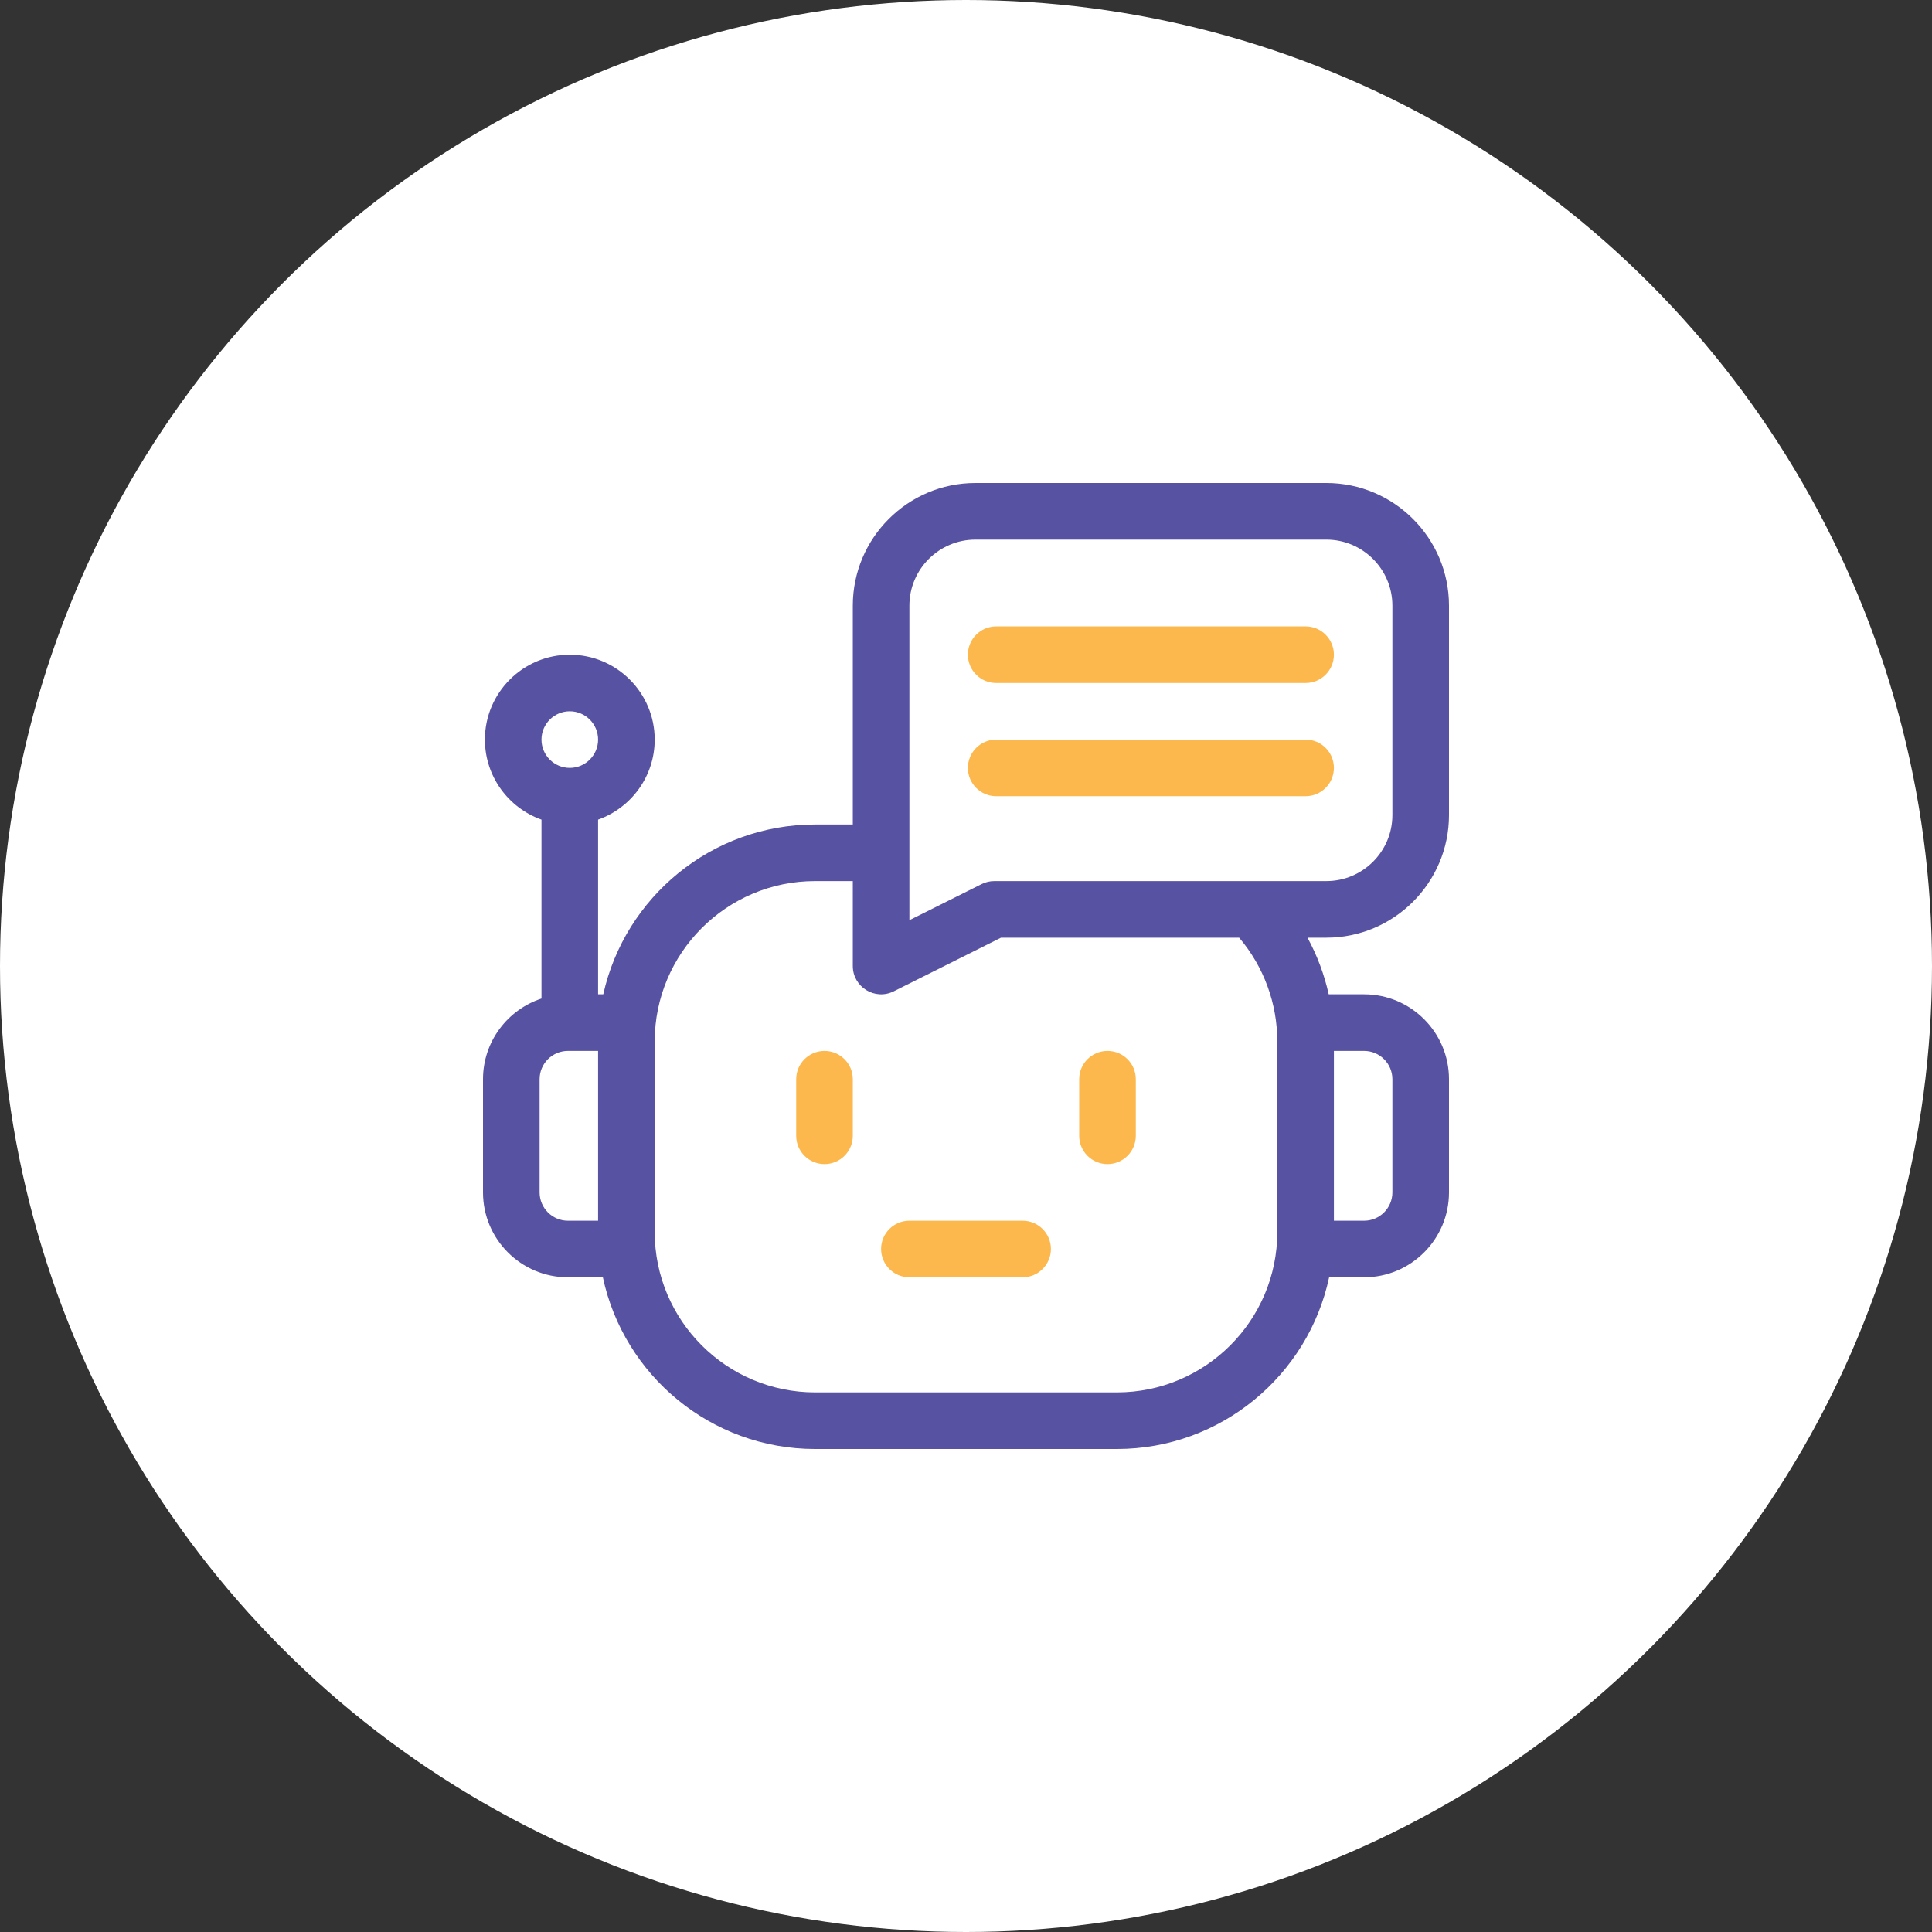 <svg width="100" height="100" viewBox="0 0 100 100" fill="none" xmlns="http://www.w3.org/2000/svg">
<rect x="0" y="0" width="100" height="100" fill="#333333" stroke="none"/>
<circle cx="50" cy="50" r="50" fill="white"/>
<g clip-path="url(#clip0_2027_14)">
<path d="M42.676 54.395C41.867 54.395 41.211 55.05 41.211 55.859V58.789C41.211 59.598 41.867 60.254 42.676 60.254C43.485 60.254 44.141 59.598 44.141 58.789V55.859C44.141 55.05 43.485 54.395 42.676 54.395ZM57.324 60.254C58.133 60.254 58.789 59.598 58.789 58.789V55.859C58.789 55.05 58.133 54.395 57.324 54.395C56.515 54.395 55.859 55.05 55.859 55.859V58.789C55.859 59.598 56.515 60.254 57.324 60.254ZM51.562 35.352H67.578C68.387 35.352 69.043 34.696 69.043 33.887C69.043 33.078 68.387 32.422 67.578 32.422H51.562C50.754 32.422 50.098 33.078 50.098 33.887C50.098 34.696 50.754 35.352 51.562 35.352Z" fill="#FCB84C"/>
<path d="M75 42.188V31.348C75 27.848 72.152 25 68.652 25H50.488C46.988 25 44.141 27.848 44.141 31.348V42.676H42.188C36.833 42.676 32.343 46.442 31.225 51.465H30.957V42.424C32.662 41.819 33.887 40.191 33.887 38.281C33.887 35.858 31.915 33.887 29.492 33.887C27.069 33.887 25.098 35.858 25.098 38.281C25.098 40.191 26.322 41.819 28.027 42.424V51.684C26.272 52.26 25 53.913 25 55.859V61.719C25 64.142 26.971 66.113 29.395 66.113H31.204C32.285 71.184 36.799 75 42.188 75H57.812C63.201 75 67.715 71.184 68.796 66.113H70.606C73.029 66.113 75 64.142 75 61.719V55.859C75 53.436 73.029 51.465 70.606 51.465H68.774C68.547 50.442 68.177 49.456 67.676 48.535H68.652C72.152 48.535 75 45.688 75 42.188ZM47.07 31.348C47.07 29.463 48.604 27.93 50.488 27.93H68.652C70.537 27.93 72.07 29.463 72.07 31.348V42.188C72.07 44.072 70.537 45.605 68.652 45.605H51.465C51.237 45.605 51.013 45.658 50.81 45.76L47.07 47.63V31.348ZM29.492 36.816C30.3 36.816 30.957 37.474 30.957 38.281C30.957 39.089 30.3 39.746 29.492 39.746C28.684 39.746 28.027 39.089 28.027 38.281C28.027 37.474 28.684 36.816 29.492 36.816ZM27.93 61.719V55.859C27.93 55.052 28.587 54.395 29.395 54.395H30.957V63.184H29.395C28.587 63.184 27.93 62.526 27.93 61.719ZM72.07 55.859V61.719C72.07 62.526 71.413 63.184 70.606 63.184H69.043V54.395H70.606C71.413 54.395 72.07 55.052 72.07 55.859ZM66.113 53.906V63.77C66.113 68.347 62.389 72.07 57.812 72.07H42.188C37.61 72.07 33.887 68.347 33.887 63.77V53.906C33.887 49.329 37.61 45.605 42.188 45.605H44.141V50C44.141 51.087 45.287 51.797 46.261 51.31L51.811 48.535H64.139C65.414 50.034 66.114 51.938 66.113 53.906Z" fill="#5752A2"/>
<path d="M51.562 41.211H67.578C68.387 41.211 69.043 40.555 69.043 39.746C69.043 38.937 68.387 38.281 67.578 38.281H51.562C50.754 38.281 50.098 38.937 50.098 39.746C50.098 40.555 50.754 41.211 51.562 41.211ZM45.605 64.648C45.605 65.457 46.261 66.113 47.07 66.113H52.93C53.739 66.113 54.395 65.457 54.395 64.648C54.395 63.84 53.739 63.184 52.93 63.184H47.07C46.261 63.184 45.605 63.84 45.605 64.648Z" fill="#FCB84C"/>
</g>
<defs>
<clipPath id="clip0_2027_14">
<rect width="50" height="50" fill="white" transform="translate(25 25)"/>
</clipPath>
</defs>
</svg>
